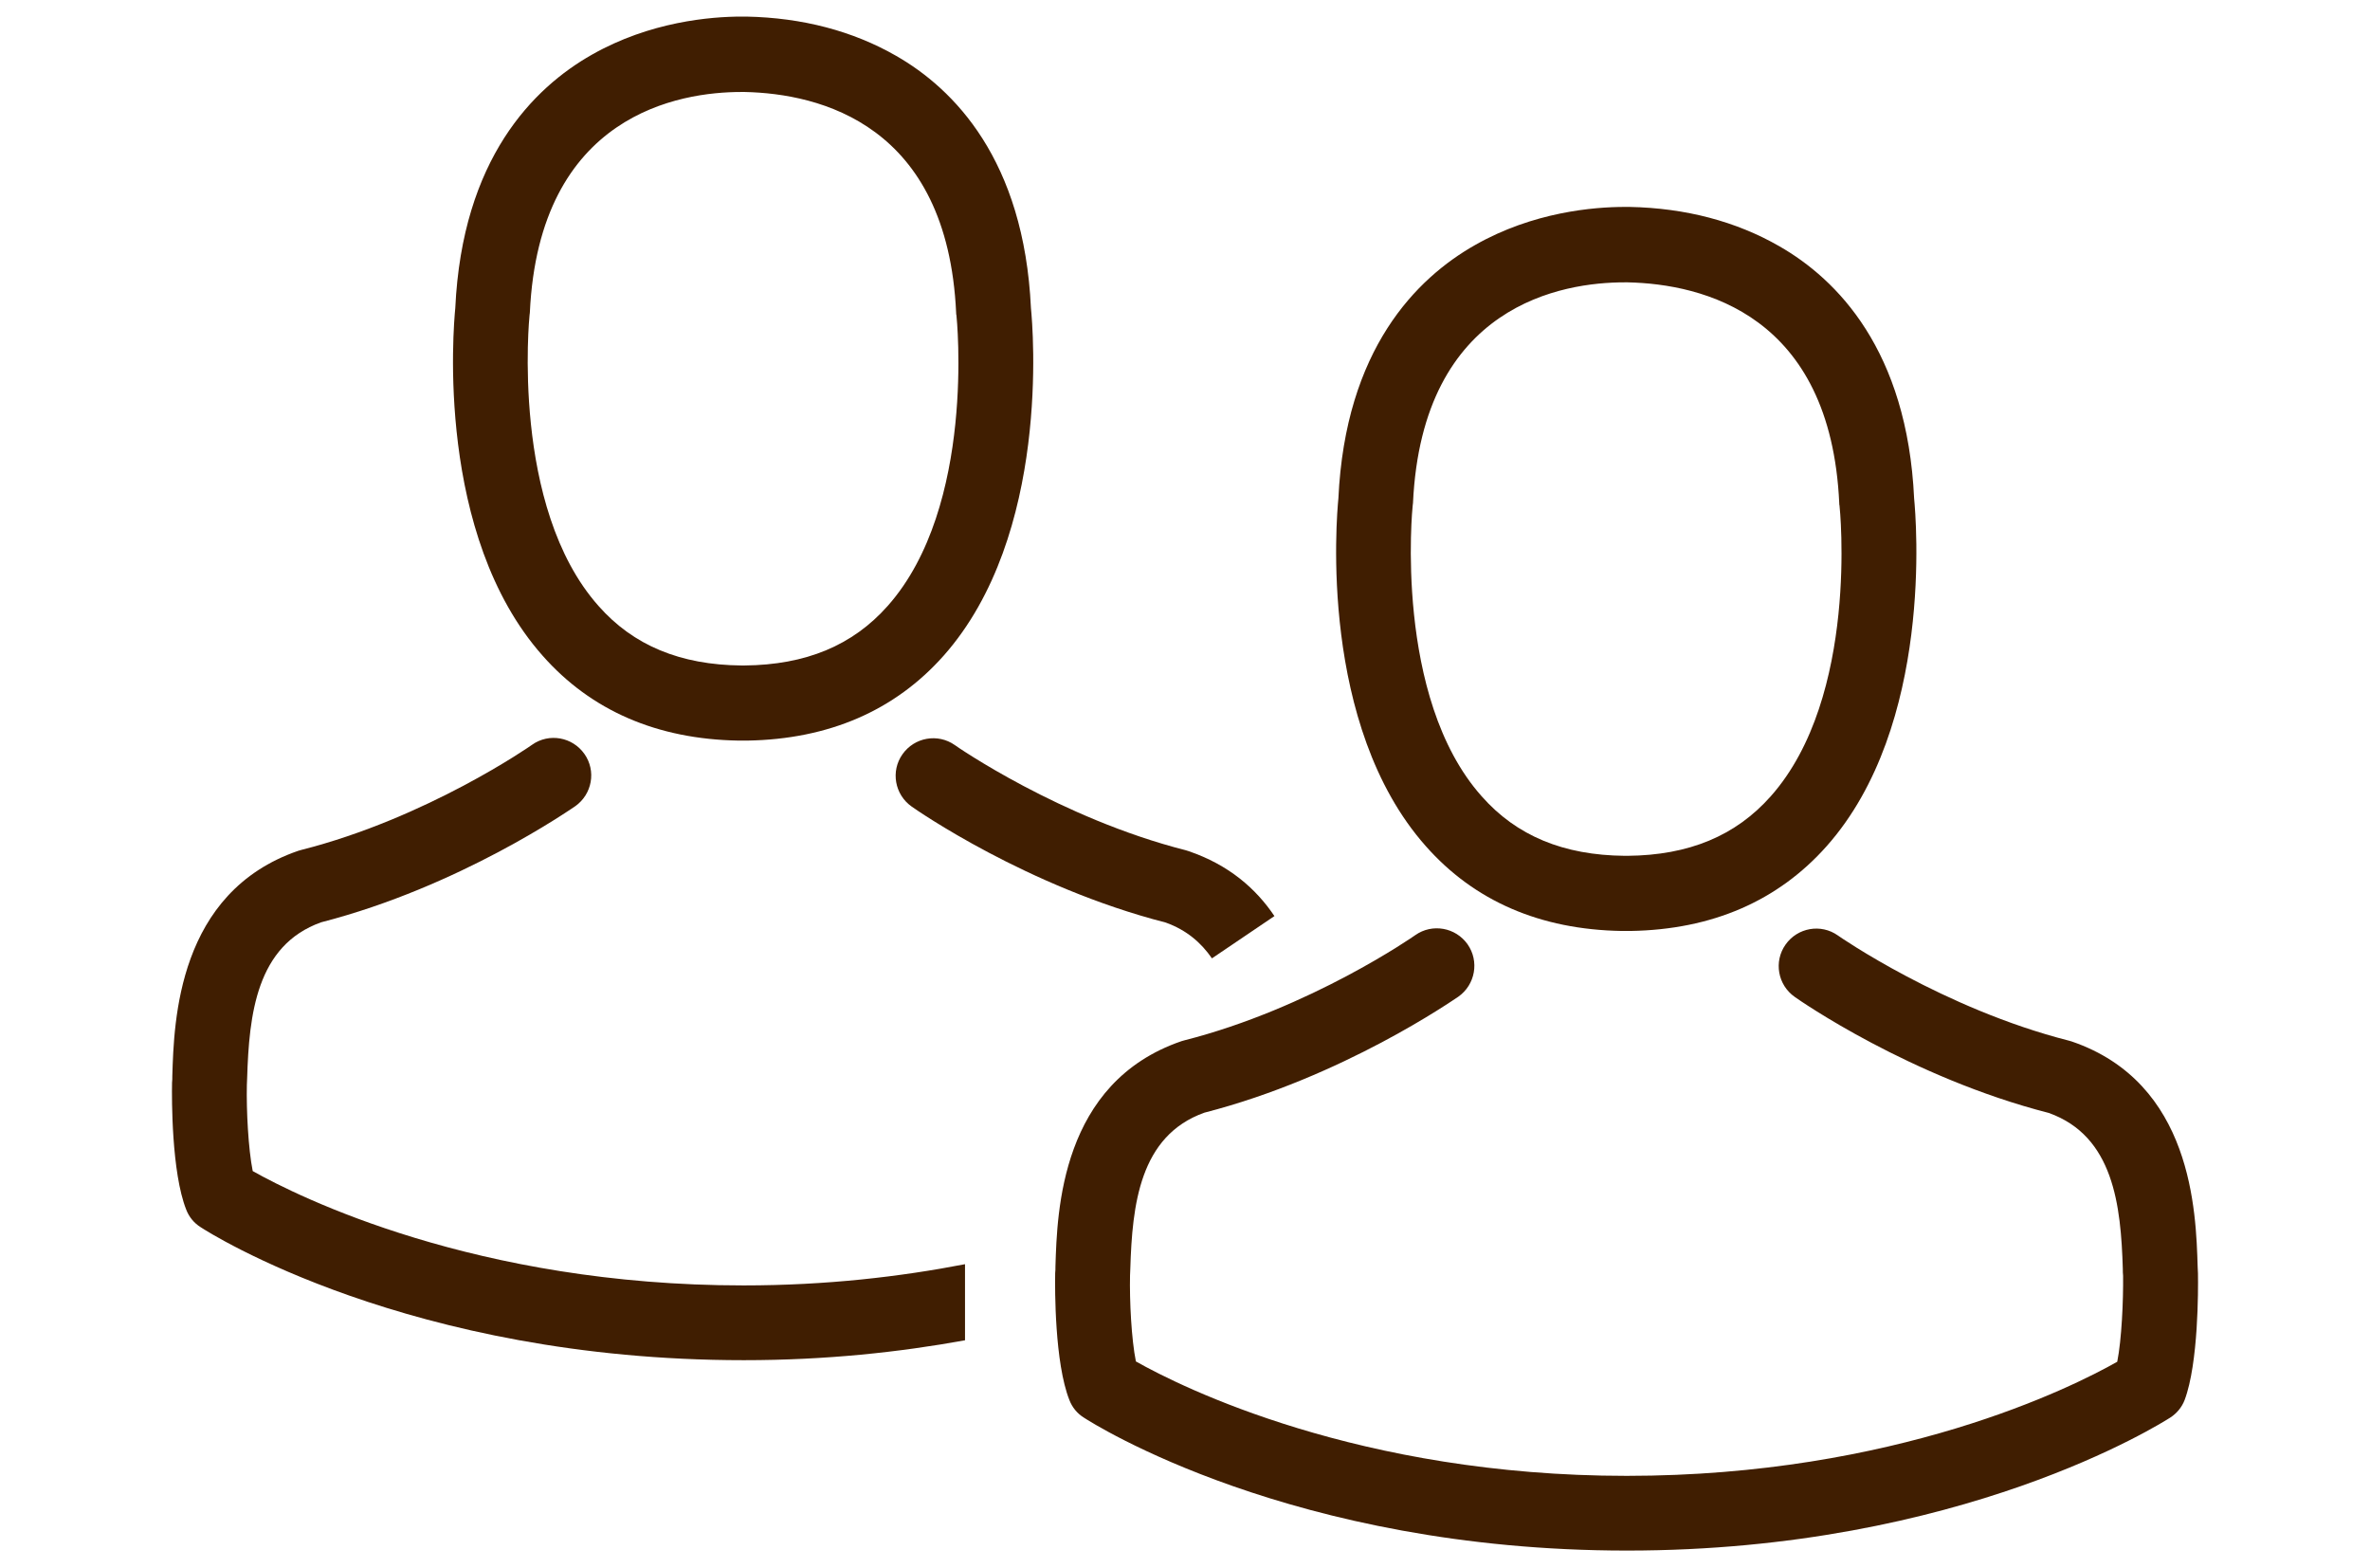 <?xml version="1.0" encoding="utf-8"?>
<!-- Generator: Adobe Illustrator 14.0.0, SVG Export Plug-In . SVG Version: 6.00 Build 43363)  -->
<!DOCTYPE svg PUBLIC "-//W3C//DTD SVG 1.1//EN" "http://www.w3.org/Graphics/SVG/1.1/DTD/svg11.dtd">
<svg version="1.1" id="Capa_1" xmlns="http://www.w3.org/2000/svg" xmlns:xlink="http://www.w3.org/1999/xlink" x="0px" y="0px"
	 width="68px" height="45px" viewBox="0 0 68 45" enable-background="new 0 0 68 45" xml:space="preserve">
<path fill="#401E01" d="M21.19,21.249c0.04,0,0.08,0,0.127,0c0.016,0,0.033,0,0.048,0c0.024,0,0.056,0,0.081,0
	c2.338-0.04,4.231-0.862,5.628-2.435c3.074-3.465,2.563-9.405,2.506-9.972c-0.198-4.255-2.211-6.292-3.87-7.241
	c-1.238-0.71-2.684-1.093-4.296-1.125h-0.056c-0.008,0-0.024,0-0.032,0h-0.048c-0.886,0-2.626,0.144-4.295,1.093
	c-1.677,0.95-3.72,2.987-3.92,7.273c-0.056,0.567-0.567,6.507,2.507,9.972C16.958,20.387,18.852,21.21,21.19,21.249z M15.194,9.042
	c0-0.024,0.008-0.048,0.008-0.064c0.264-5.724,4.328-6.339,6.068-6.339h0.032c0.016,0,0.04,0,0.063,0
	c2.156,0.047,5.82,0.926,6.069,6.339c0,0.024,0,0.048,0.008,0.064c0.007,0.056,0.567,5.485-1.973,8.344
	c-1.005,1.133-2.347,1.692-4.111,1.708c-0.017,0-0.024,0-0.041,0l0,0c-0.016,0-0.023,0-0.04,0c-1.756-0.016-3.106-0.575-4.104-1.708
	C14.644,14.543,15.188,9.09,15.194,9.042z"/>
<g>
	<g>
		<g>
			<path fill="#401E01" d="M46.528,26.711c0.04,0,0.08,0,0.128,0c0.018,0,0.032,0,0.049,0c0.023,0,0.057,0,0.08,0
				c2.34-0.039,4.23-0.861,5.627-2.435c3.074-3.465,2.563-9.405,2.508-9.972c-0.198-4.256-2.211-6.292-3.871-7.241
				c-1.236-0.71-2.684-1.094-4.295-1.126h-0.057c-0.009,0-0.023,0-0.031,0h-0.049c-0.888,0-2.627,0.144-4.295,1.094
				c-1.678,0.95-3.722,2.986-3.921,7.273c-0.056,0.566-0.565,6.507,2.507,9.972C42.297,25.85,44.189,26.672,46.528,26.711z
				 M40.533,14.504c0-0.024,0.008-0.048,0.008-0.064c0.265-5.724,4.328-6.339,6.067-6.339h0.033c0.015,0,0.039,0,0.063,0
				c2.155,0.048,5.819,0.926,6.068,6.339c0,0.024,0,0.048,0.007,0.064c0.009,0.056,0.567,5.484-1.973,8.343
				c-1.005,1.133-2.347,1.693-4.11,1.708c-0.017,0-0.023,0-0.041,0l0,0c-0.015,0-0.023,0-0.039,0
				c-1.757-0.016-3.104-0.574-4.104-1.708C39.982,20.005,40.525,14.552,40.533,14.504z"/>
		</g>
		<g>
			<path fill="#401E01" d="M63.064,36.563c0-0.01,0-0.016,0-0.024c0-0.063-0.009-0.128-0.009-0.198
				c-0.048-1.582-0.152-5.277-3.616-6.46c-0.025-0.008-0.057-0.015-0.08-0.023c-3.602-0.917-6.595-2.993-6.627-3.018
				c-0.486-0.344-1.158-0.225-1.501,0.262c-0.344,0.488-0.224,1.16,0.265,1.502c0.135,0.098,3.313,2.309,7.289,3.329
				c1.859,0.664,2.068,2.652,2.123,4.473c0,0.07,0,0.135,0.008,0.199c0.008,0.719-0.041,1.828-0.168,2.466
				c-1.293,0.735-6.363,3.274-14.074,3.274c-7.682,0-12.782-2.547-14.083-3.283c-0.129-0.639-0.184-1.747-0.168-2.467
				c0-0.063,0.008-0.127,0.008-0.197c0.056-1.821,0.264-3.809,2.124-4.473c3.976-1.021,7.152-3.241,7.289-3.329
				c0.486-0.344,0.605-1.015,0.264-1.502c-0.343-0.485-1.014-0.606-1.501-0.263c-0.032,0.025-3.011,2.101-6.627,3.019
				c-0.031,0.008-0.057,0.018-0.08,0.023c-3.465,1.188-3.568,4.886-3.617,6.458c0,0.073,0,0.137-0.008,0.2c0,0.008,0,0.017,0,0.022
				c-0.008,0.416-0.016,2.549,0.408,3.617c0.08,0.209,0.223,0.385,0.415,0.504c0.239,0.158,5.979,3.815,15.584,3.815
				c9.604,0,15.344-3.664,15.586-3.815c0.184-0.119,0.333-0.295,0.413-0.504C63.08,39.109,63.071,36.978,63.064,36.563z"/>
		</g>
	</g>
</g>
<path fill="#401E01" d="M34.773,27.497l1.793-1.213c-0.529-0.787-1.305-1.469-2.465-1.864c-0.025-0.009-0.056-0.017-0.08-0.025
	c-3.602-0.916-6.595-2.992-6.626-3.018c-0.487-0.342-1.158-0.223-1.501,0.264c-0.344,0.487-0.223,1.158,0.264,1.501
	c0.135,0.097,3.313,2.308,7.289,3.328C34.05,26.686,34.467,27.053,34.773,27.497z"/>
<path fill="#401E01" d="M27.688,36.272c-1.848,0.357-3.963,0.609-6.354,0.609c-7.68,0-12.781-2.547-14.083-3.281
	c-0.128-0.639-0.184-1.748-0.168-2.469c0-0.063,0.008-0.127,0.008-0.197c0.056-1.821,0.263-3.81,2.124-4.472
	c3.976-1.022,7.154-3.242,7.289-3.33c0.487-0.344,0.607-1.014,0.264-1.5c-0.343-0.487-1.014-0.608-1.501-0.264
	c-0.032,0.025-3.01,2.103-6.626,3.019c-0.032,0.008-0.056,0.017-0.08,0.023c-3.465,1.189-3.569,4.887-3.617,6.458
	c0,0.073,0,0.137-0.008,0.201c0,0.007,0,0.015,0,0.021c-0.008,0.418-0.016,2.549,0.407,3.617c0.08,0.209,0.224,0.385,0.415,0.504
	c0.24,0.159,5.979,3.815,15.584,3.815c2.367,0,4.475-0.231,6.346-0.571V36.272z"/>
</svg>
